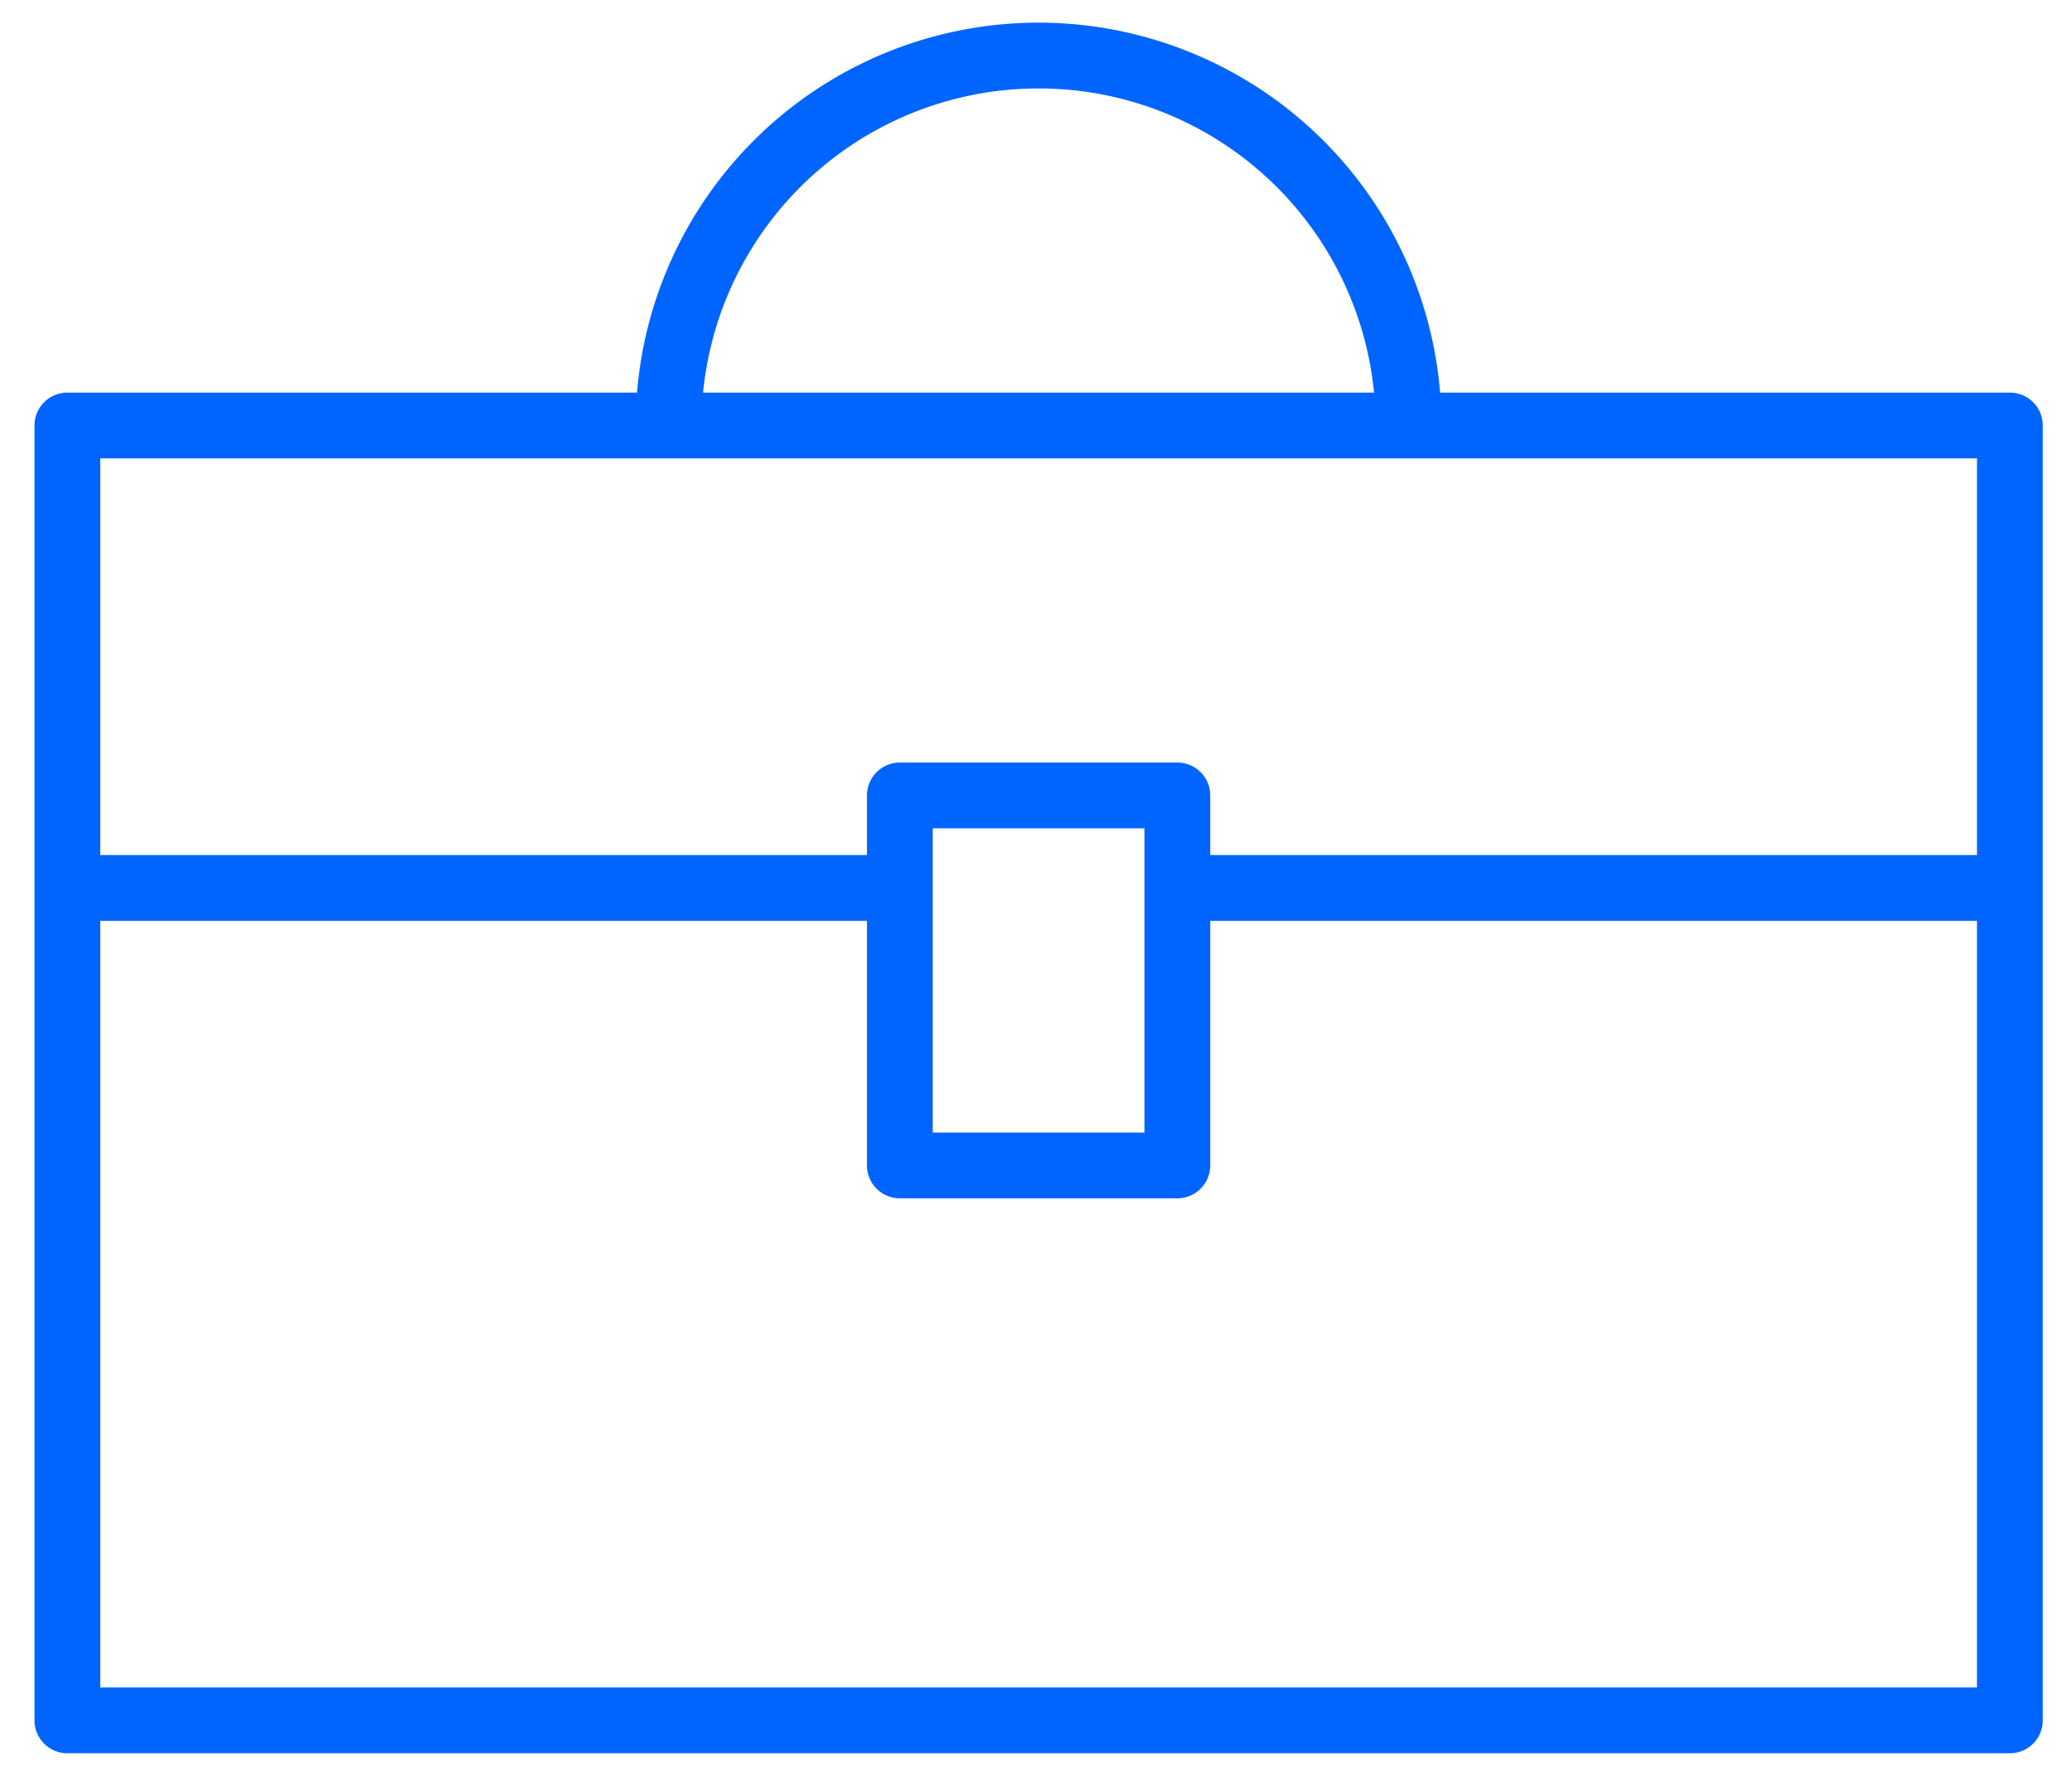<svg xmlns="http://www.w3.org/2000/svg" width="63" height="54"><defs><clipPath id="a"><path data-name="Rectangle 8276" transform="translate(-.36)" fill="none" d="M0 0h63v54H0z"/></clipPath></defs><g data-name="Business Case Preparation"><g data-name="Group 19461"><g data-name="Group 19460" clip-path="url(#a)" fill="none" stroke="#0064ff" stroke-linejoin="round" stroke-width="2" transform="translate(.36)"><path data-name="Line 255" stroke-linecap="round" d="M2.64 27h24"/><path data-name="Line 256" stroke-linecap="round" d="M35.64 27h25"/><path data-name="Rectangle 8275" d="M1.688 12.938h59.063v39.374H1.688z"/></g></g><path data-name="Rectangle 8277" fill="none" stroke="#0064ff" stroke-linejoin="round" stroke-width="2" d="M27.36 24.187h8.438v11.251H27.36z"/><g data-name="Group 19463"><g data-name="Group 19462" clip-path="url(#a)" transform="translate(.36)"><path data-name="Path 13022" d="M19.968 12.939a11.25 11.25 0 1122.5 0" fill="none" stroke="#0064ff" stroke-linejoin="round" stroke-width="2"/></g></g></g></svg>